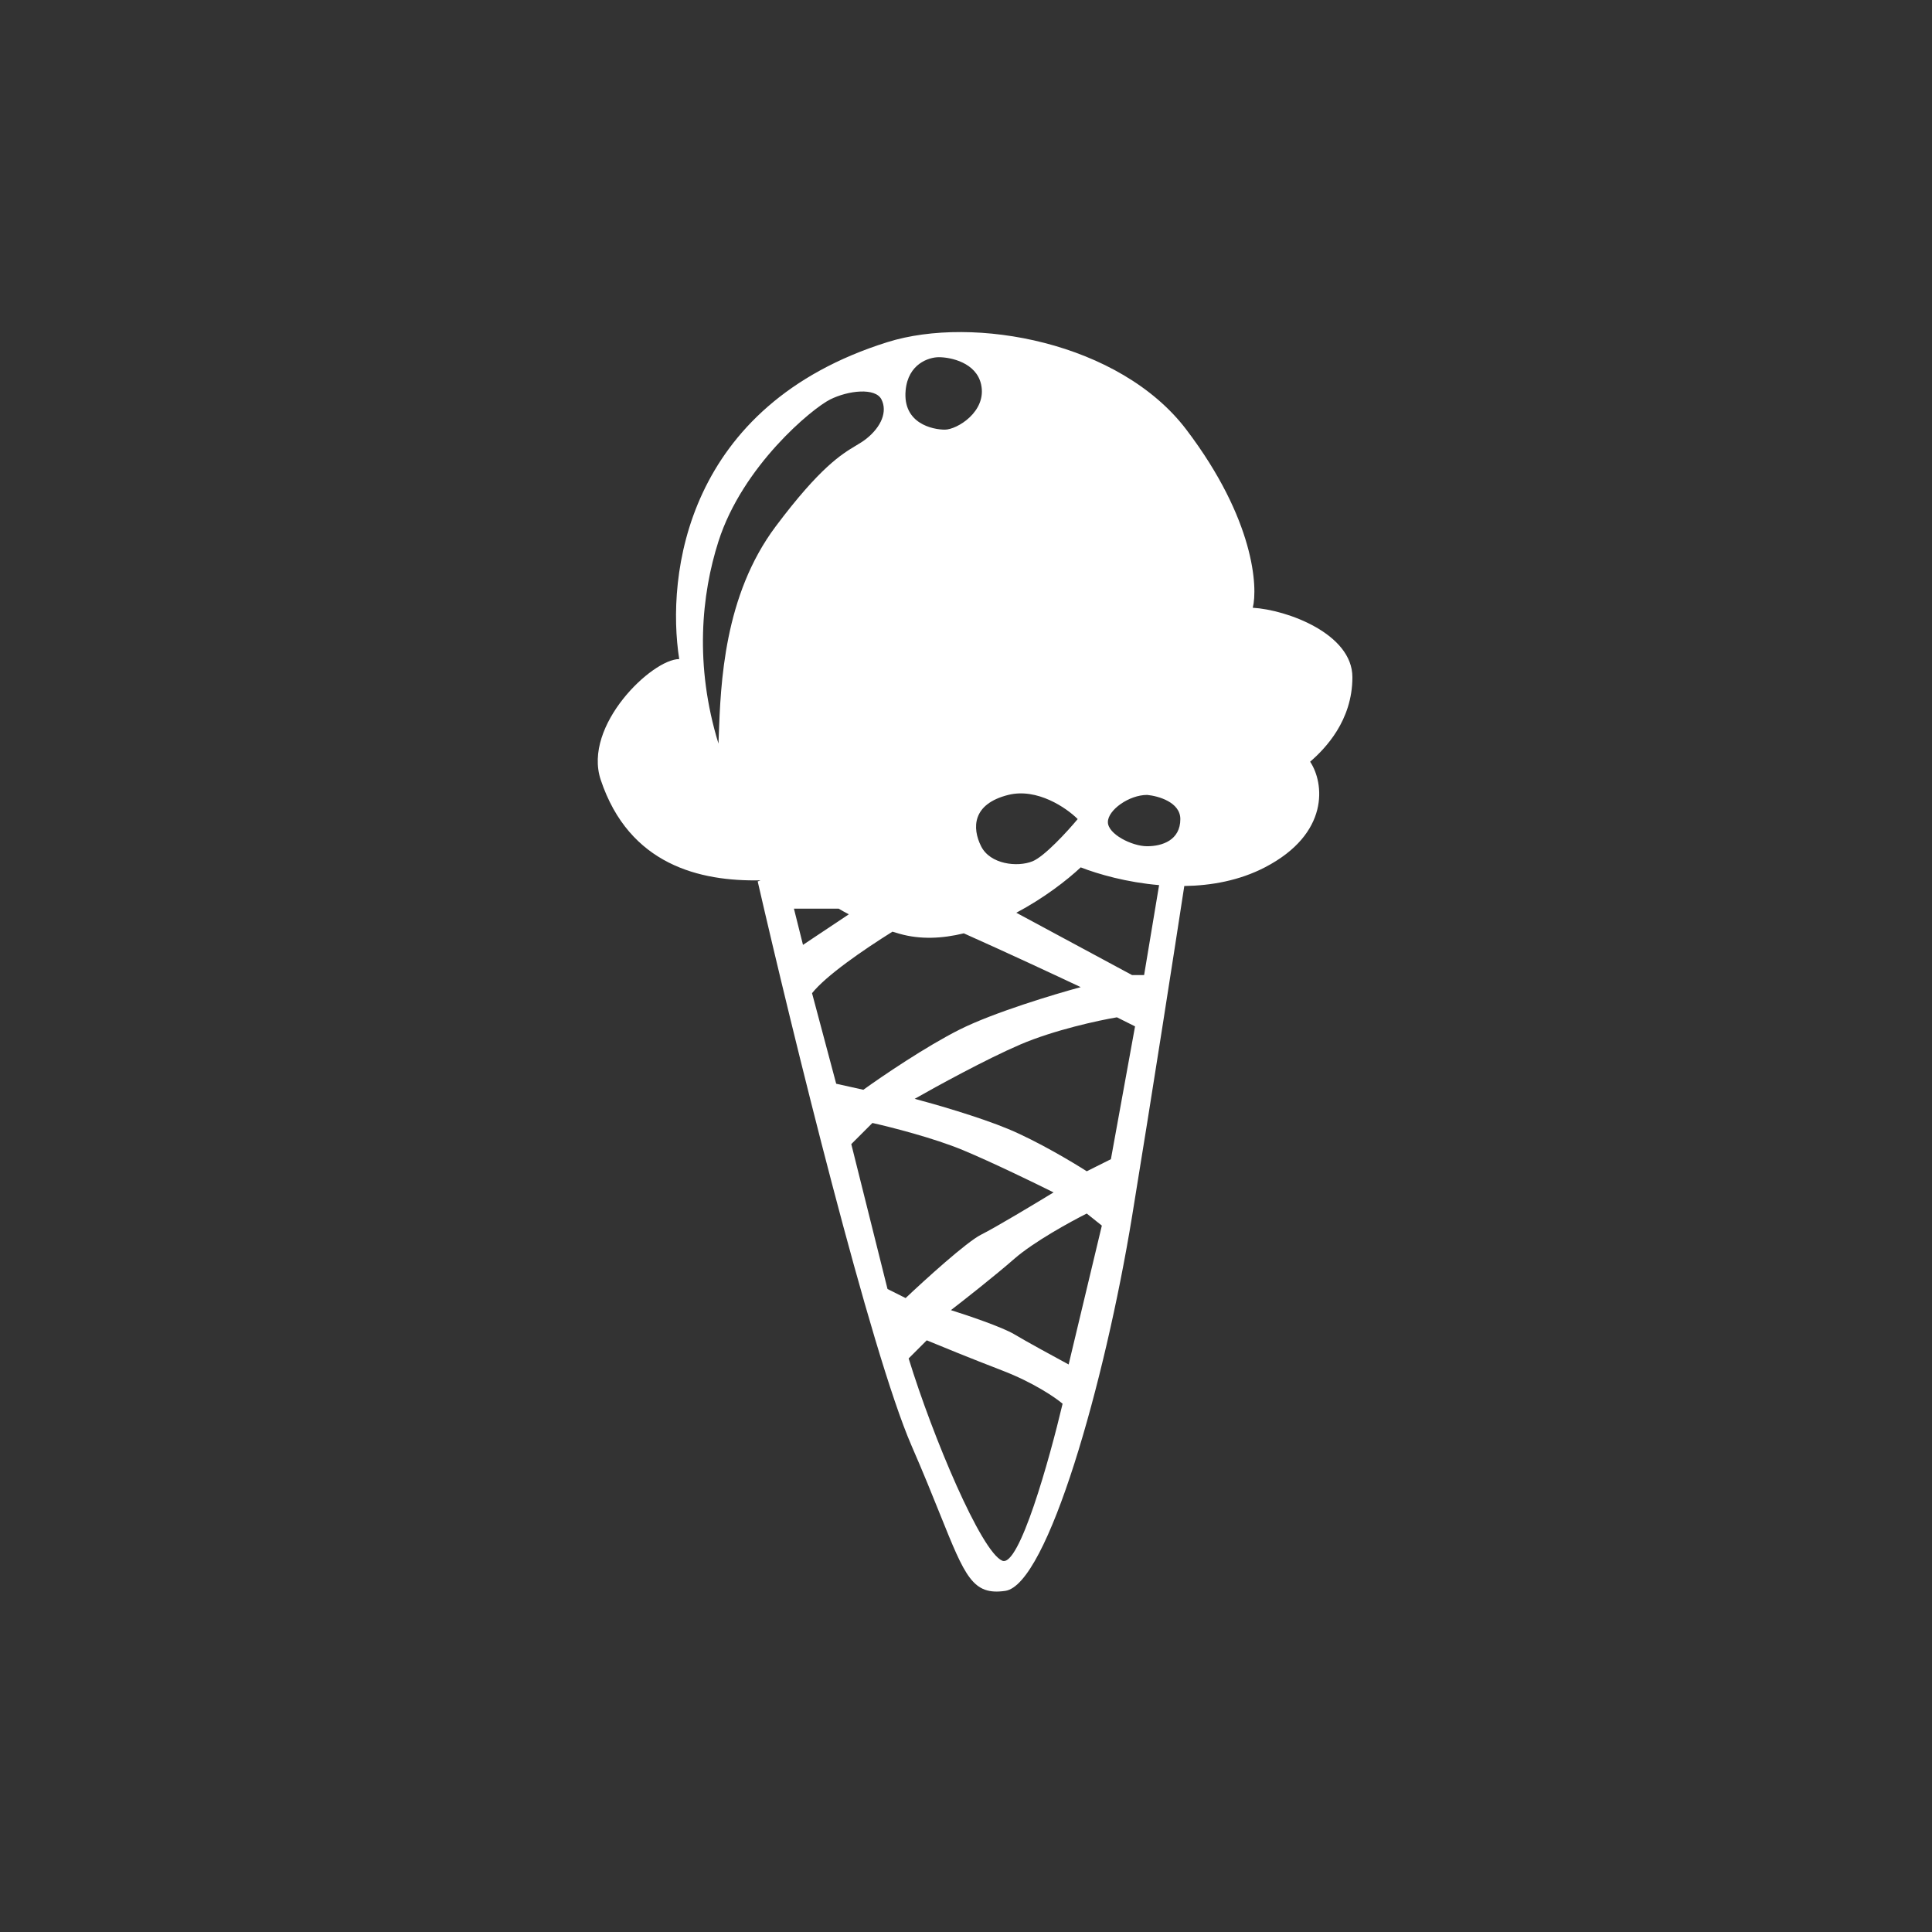 <svg xmlns="http://www.w3.org/2000/svg" width="320" height="320" fill="none"><rect width="100%" height="100%" fill="#333333" stroke="none"/><g clip-path="url(#a)"><path fill="#fff" fill-rule="evenodd" d="M147 56.663c-33.5 10.5-36.667 38.667-34.5 52.501-4.5 0-16.003 11-13.001 20 4.708 14.116 16.46 16.852 26.453 16.646l-.452.19c5.667 24.667 18.7 77.9 25.5 93.5 1.955 4.485 3.46 8.23 4.705 11.325 4.165 10.361 5.405 13.445 10.795 12.675 7-1 16.5-34.5 21-62 3.351-20.48 6.963-43.705 8.656-54.749 4.469-.066 9.127-.901 13.344-3.087 10.8-5.6 9.834-14 7.5-17.5 2.5-2.167 7-6.8 7-14s-10.833-11.167-16.5-11.5c.834-3.334.332-14.564-11-29.5-11.001-14.5-35.209-18.98-49.5-14.5zm44.983 89.939c-5.335-.451-10.067-1.805-12.983-2.938-2.311 2.166-6.149 5.121-10.668 7.515L187.5 161.5h2l2.483-14.898zm-44.165 7.711c.385.118.779.235 1.182.351 3.433.98 7.078.796 10.637-.074 6.83 3.044 15.069 6.882 19.363 8.91-4.333 1.167-14.4 4.2-20 7s-13 7.833-16 10l-4.5-1-4-15c2.344-2.93 8.407-7.111 13.318-10.187zm-8.91-3.813c.517.311 1.079.625 1.686.938L133 156.5l-1.5-6h7.408zM155.5 59.164c2 0 6.2.9 7 4.5 1 4.5-4 7.5-6 7.5s-7-1-6.5-6.5c.4-4.4 3.833-5.5 5.5-5.5zm-36.456 62.823c.321-8.827.85-23.35 9.456-34.823 7.356-9.808 10.878-11.92 13.263-13.352.644-.386 1.206-.723 1.738-1.148 2.5-2 3.5-4.5 2.5-6.5s-5.5-1.5-8.5 0-14.501 11-18.5 23.5c-2.81 8.78-4 20.5 0 33.5l.043-1.17v-.007zm47.955 9.677c4.8-1.2 9.667 2.166 11.5 4-1.666 2-5.499 6.2-7.499 7-2.5 1-7.001.5-8.501-2.5-1.5-3-1.5-7 4.5-8.5zm23.001 0c1.833.166 5.5 1.2 5.5 4 0 3.5-3 4.5-5.5 4.5s-6.5-2-6.5-4 3.5-4.5 6.5-4.5zM169 173c-5.6 2.4-14 7-17.5 9 3.167.833 10.7 3 15.5 5 4.8 2 10.667 5.5 13 7l4-2 4-22-3-1.5c-3 .5-10.4 2.1-16 4.5zm-28 16.5 6 24 3 1.5c3.167-3 10.1-9.3 12.5-10.5 2.4-1.2 9-5.167 12-7-3-1.5-10.2-5-15-7-4.8-2-12-3.833-15-4.5l-3.5 3.5zm27 31.5c-2-1.2-7.833-3.167-10.5-4 2.167-1.667 7.3-5.7 10.5-8.5s9.333-6.167 12-7.5l2.5 2-5.5 23c-2.167-1.167-7-3.8-9-5zm-17.5 4 3-3c2 .833 7.3 3 12.5 5s8.833 4.5 10 5.5c-2.167 9.167-7.2 27.2-10 26-3.5-1.5-11.5-20.5-15.5-33.5z" clip-rule="evenodd"/></g><defs><clipPath id="a"><path fill="#fff" d="M0 0h320v320H0z"/></clipPath></defs></svg>
